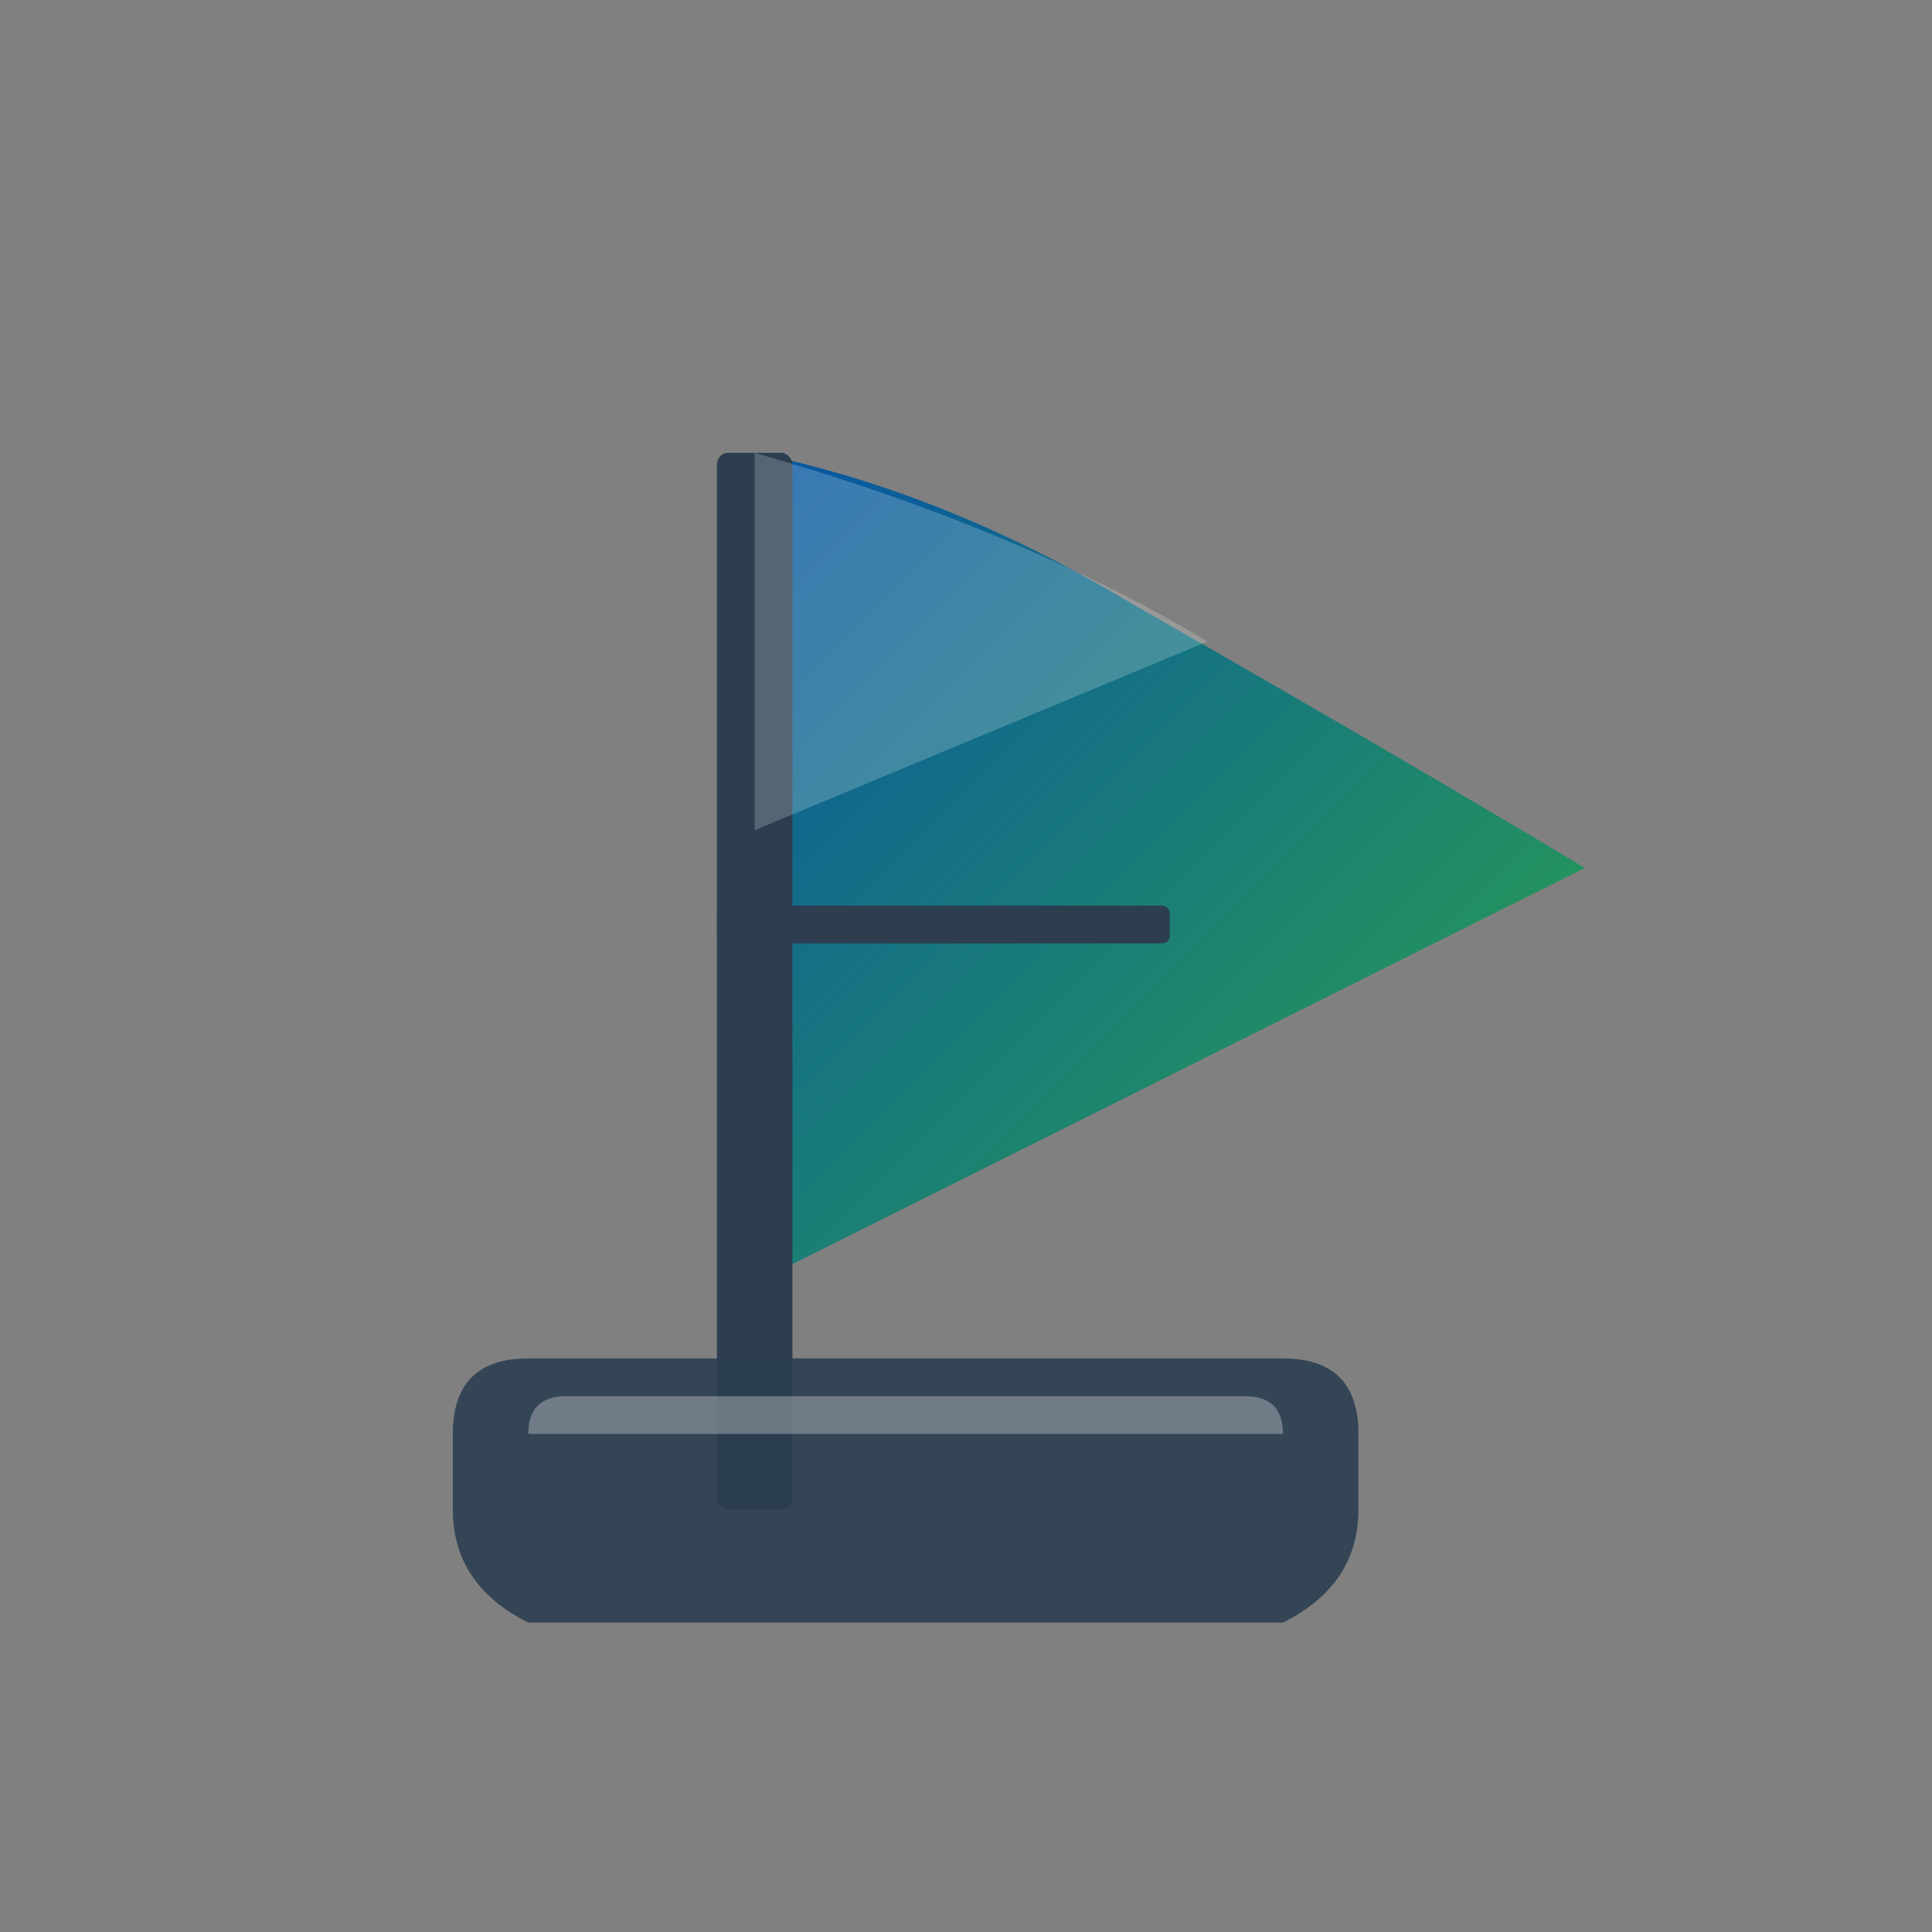 <svg xmlns="http://www.w3.org/2000/svg" viewBox="0 0 512 512">
  <rect x="0" y="0" width="512" height="512" fill="#808080" stroke="none"/>
  <defs>
    <linearGradient id="sailGradient" x1="0%" y1="0%" x2="100%" y2="100%">
      <stop offset="0%" style="stop-color:#0052A5;stop-opacity:1" />
      <stop offset="100%" style="stop-color:#28A745;stop-opacity:1" />
    </linearGradient>
  </defs>

  <!-- Sail shape - curved billowing sail -->
  <path fill="url(#sailGradient)"
        d="M200 120 L200 340 L420 230 Q370 200 300 160 Q250 130 200 120 Z"
        opacity="0.95"/>

  <!-- Mast -->
  <rect fill="#2C3E50" x="190" y="120" width="20" height="280" rx="3"/>

  <!-- Boom (horizontal spar) -->
  <rect fill="#2C3E50" x="190" y="240" width="120" height="10" rx="2"/>

  <!-- Boat Hull - Curved bottom -->
  <path fill="#2C3E50"
        d="M120 400 L120 380 Q120 360 140 360 L340 360 Q360 360 360 380 L360 400 Q360 420 340 430 L140 430 Q120 420 120 400 Z"
        opacity="0.9"/>

  <!-- Hull Detail Line -->
  <path fill="#FFFFFF"
        d="M140 380 Q140 370 150 370 L330 370 Q340 370 340 380"
        opacity="0.3"/>

  <!-- Highlight on sail for dimension -->
  <path fill="#FFFFFF" opacity="0.2"
        d="M200 120 L200 220 L320 170 Q270 140 200 120 Z"/>
</svg>
